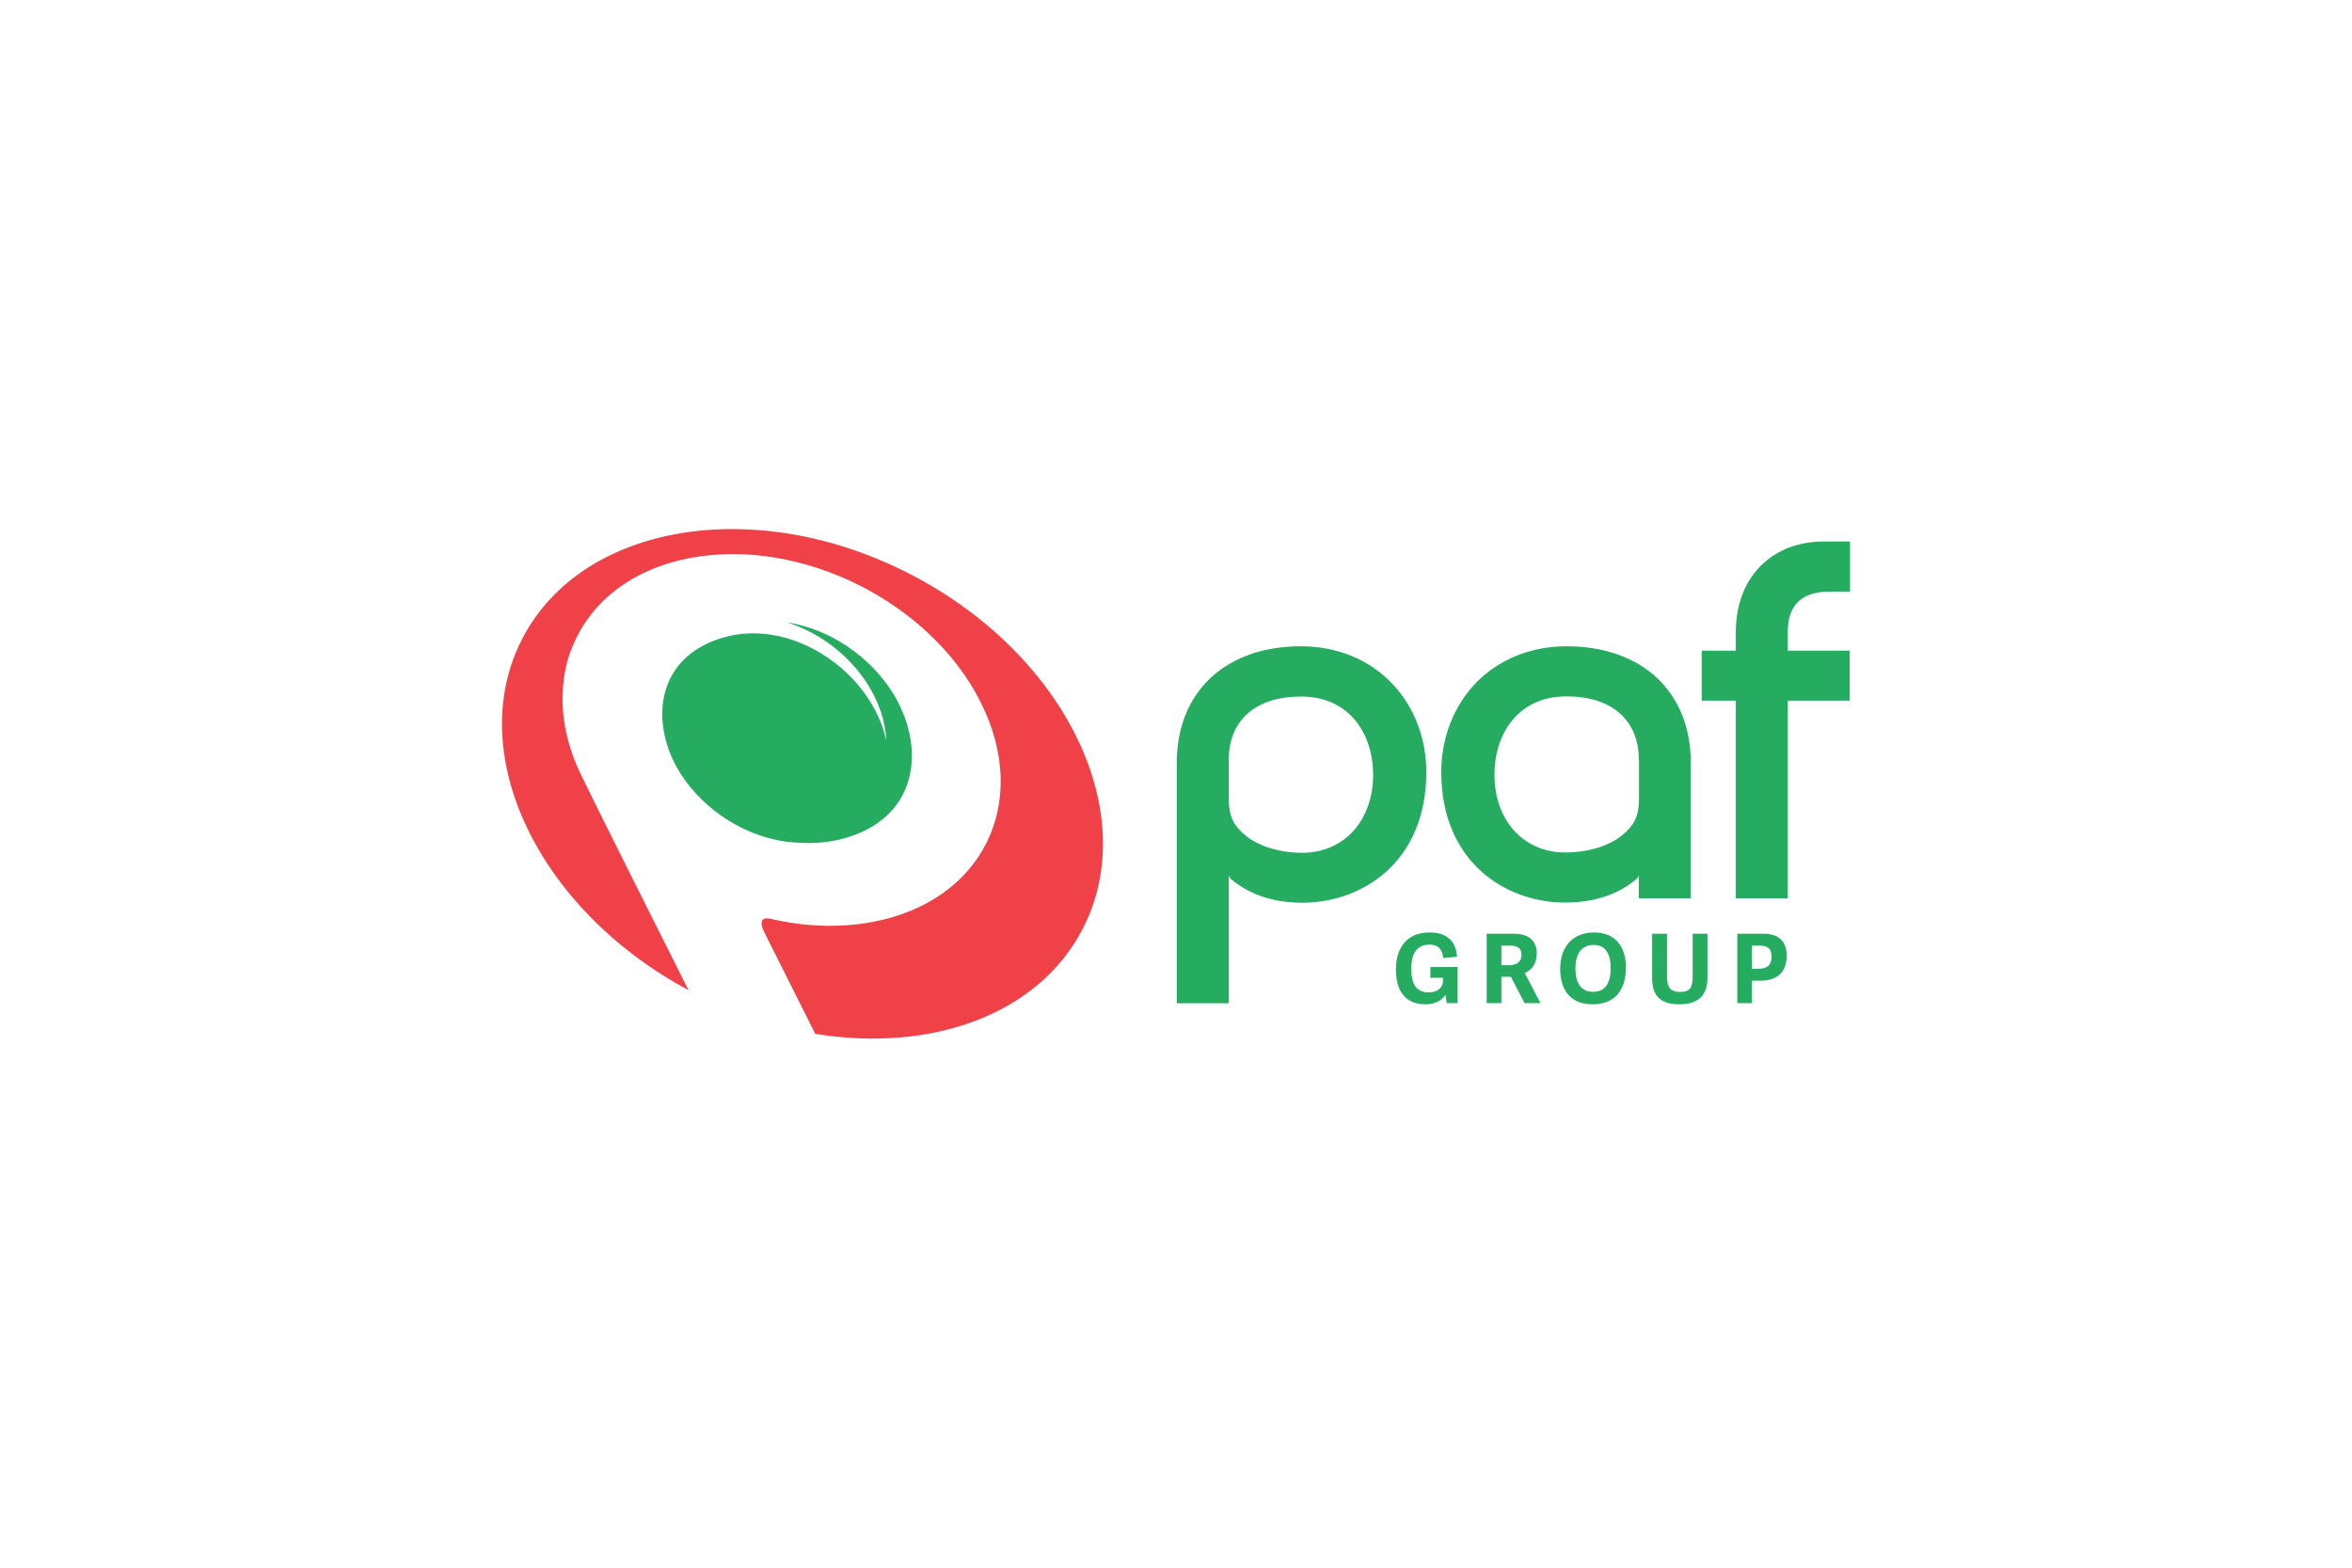 <svg width="600" height="400" viewBox="0 0 600 400" fill="none" xmlns="http://www.w3.org/2000/svg">
<path d="M232.419 146.608C192.986 126.155 148.566 133.434 133.269 162.902C118.146 192.025 137.081 231.936 175.651 252.651C165.901 233.279 153.682 208.925 148.566 198.395C144.188 189.685 142.759 181.017 143.842 173.173C144.448 168.666 145.706 165.849 145.706 165.849C150.038 154.149 160.7 145.265 176.126 142.361C204.208 137.074 237.357 153.54 250.186 179.197C263.057 204.85 250.706 229.944 222.623 235.231C214.13 236.834 205.16 236.445 196.45 234.408C192.637 233.627 195.021 237.96 195.021 237.96L207.977 263.787C237.446 268.597 264.791 258.978 276.145 237.094C291.485 207.625 271.898 167.106 232.419 146.611V146.608Z" fill="#F04149"/>
<path d="M216.385 213.607C210.967 215.296 205.812 215.385 200.436 214.733C188.52 213.087 177.946 205.2 172.703 195.881C166.073 183.964 167.59 169.013 182.236 163.423C197.405 157.616 214.088 166.458 221.889 178.852C223.927 182.058 225.356 185.567 226.093 188.991C225.919 184.181 224.23 179.198 221.369 174.648C216.82 167.413 209.235 161.389 200.654 158.788C211.79 160.434 221.975 167.63 227.65 176.643C236.186 190.251 234.54 207.932 216.382 213.607H216.385ZM456.074 161.083V166.024H471.849V178.763H456.074V229.204H442.815V178.763H434.105V166.024H442.815V161.343C442.815 154.367 445.024 148.514 449.185 144.357C453.257 140.285 458.849 138.158 465.393 138.158H471.938V150.944H466.911C459.718 150.901 456.077 154.324 456.077 161.083H456.074ZM431.33 194.626V229.207H418.07V223.269C418.027 223.657 417.81 223.963 417.375 224.352C414.472 226.821 408.882 230.29 399.261 230.29C384.049 230.29 367.669 219.891 367.669 197.01C367.669 188.385 370.747 180.369 376.336 174.431C382.186 168.278 390.465 164.898 399.649 164.898C418.89 164.898 431.327 176.554 431.327 194.626H431.33ZM418.07 193.846C418.07 183.75 411.18 177.683 399.652 177.683C386.913 177.683 381.234 187.694 381.234 197.618C381.234 209.318 388.644 217.508 399.306 217.508C405.936 217.508 410.963 215.385 413.478 213.39C416.987 210.615 418.116 208.189 418.116 203.554V193.846H418.07ZM355.189 174.474C360.779 180.366 363.857 188.385 363.857 197.052C363.857 219.934 347.476 230.333 332.265 230.333C322.643 230.333 317.053 226.824 314.15 224.395C313.715 224.006 313.544 223.7 313.455 223.312V255.987H300.196V194.623C300.196 176.551 312.632 164.895 331.873 164.895C341.061 164.895 349.337 168.275 355.186 174.471H355.189V174.474ZM350.294 197.658C350.294 187.733 344.616 177.723 331.876 177.723C320.348 177.723 313.458 183.747 313.458 193.886V203.636C313.458 208.275 314.584 210.658 318.097 213.473C320.611 215.467 325.638 217.591 332.268 217.591C342.884 217.548 350.294 209.358 350.294 197.655V197.658Z" fill="#25AC61"/>
<path d="M364.893 246.731H371.844V255.958H369.102L368.686 253.78C367.928 255.371 365.798 256.252 363.62 256.252C358.284 256.252 356.106 252.556 356.106 247.391C356.106 241.664 359.043 237.919 364.697 237.919C368.564 237.919 371.379 239.657 371.697 244.112L368.172 244.454C367.977 242.57 367.169 241.028 364.623 241.028C361.515 241.028 360.022 243.255 360.022 247.049C360.022 251.259 361.393 253.217 364.501 253.217C366.875 253.217 368.123 251.846 368.123 250.133V249.496H364.893V246.731ZM388.977 248.297L392.991 255.958H388.928L385.428 249.227H383.005V255.958H379.26V238.238H386.162C390.568 238.238 392.036 240.612 392.036 243.231C392.036 245.85 390.788 247.465 388.977 248.297ZM388.144 243.598C388.144 241.909 387.092 241.273 385.085 241.273H383.005V246.266H384.938C386.7 246.266 388.144 245.605 388.144 243.598ZM414.774 246.829C414.774 252.58 412.008 256.252 406.256 256.252C400.505 256.252 398.008 252.458 398.008 247.171C398.008 241.909 400.921 237.919 406.648 237.919C412.375 237.919 414.774 241.909 414.774 246.829ZM410.882 247.049C410.882 242.961 409.291 241.101 406.575 241.101C403.711 241.101 401.9 242.986 401.9 247.098C401.9 251.21 403.613 253.07 406.403 253.07C409.047 253.07 410.882 251.43 410.882 247.049ZM431.809 249.031C431.809 251.919 431.197 253.094 428.578 253.094C425.959 253.094 425.249 251.724 425.249 248.958V238.238H421.456V249.472C421.456 254.098 423.536 256.252 428.431 256.252C432.861 256.252 435.578 254.269 435.578 249.57V238.238H431.809V249.031ZM455.795 243.769C455.795 248.028 453.47 250.231 448.868 250.231H446.935V255.958H443.19V238.238H449.896C454.424 238.238 455.795 240.954 455.795 243.769ZM451.928 244.038C451.928 241.762 450.582 241.273 448.746 241.273H446.935V247.196H448.452C450.386 247.196 451.928 246.633 451.928 244.038Z" fill="#25AC61"/>
</svg>
